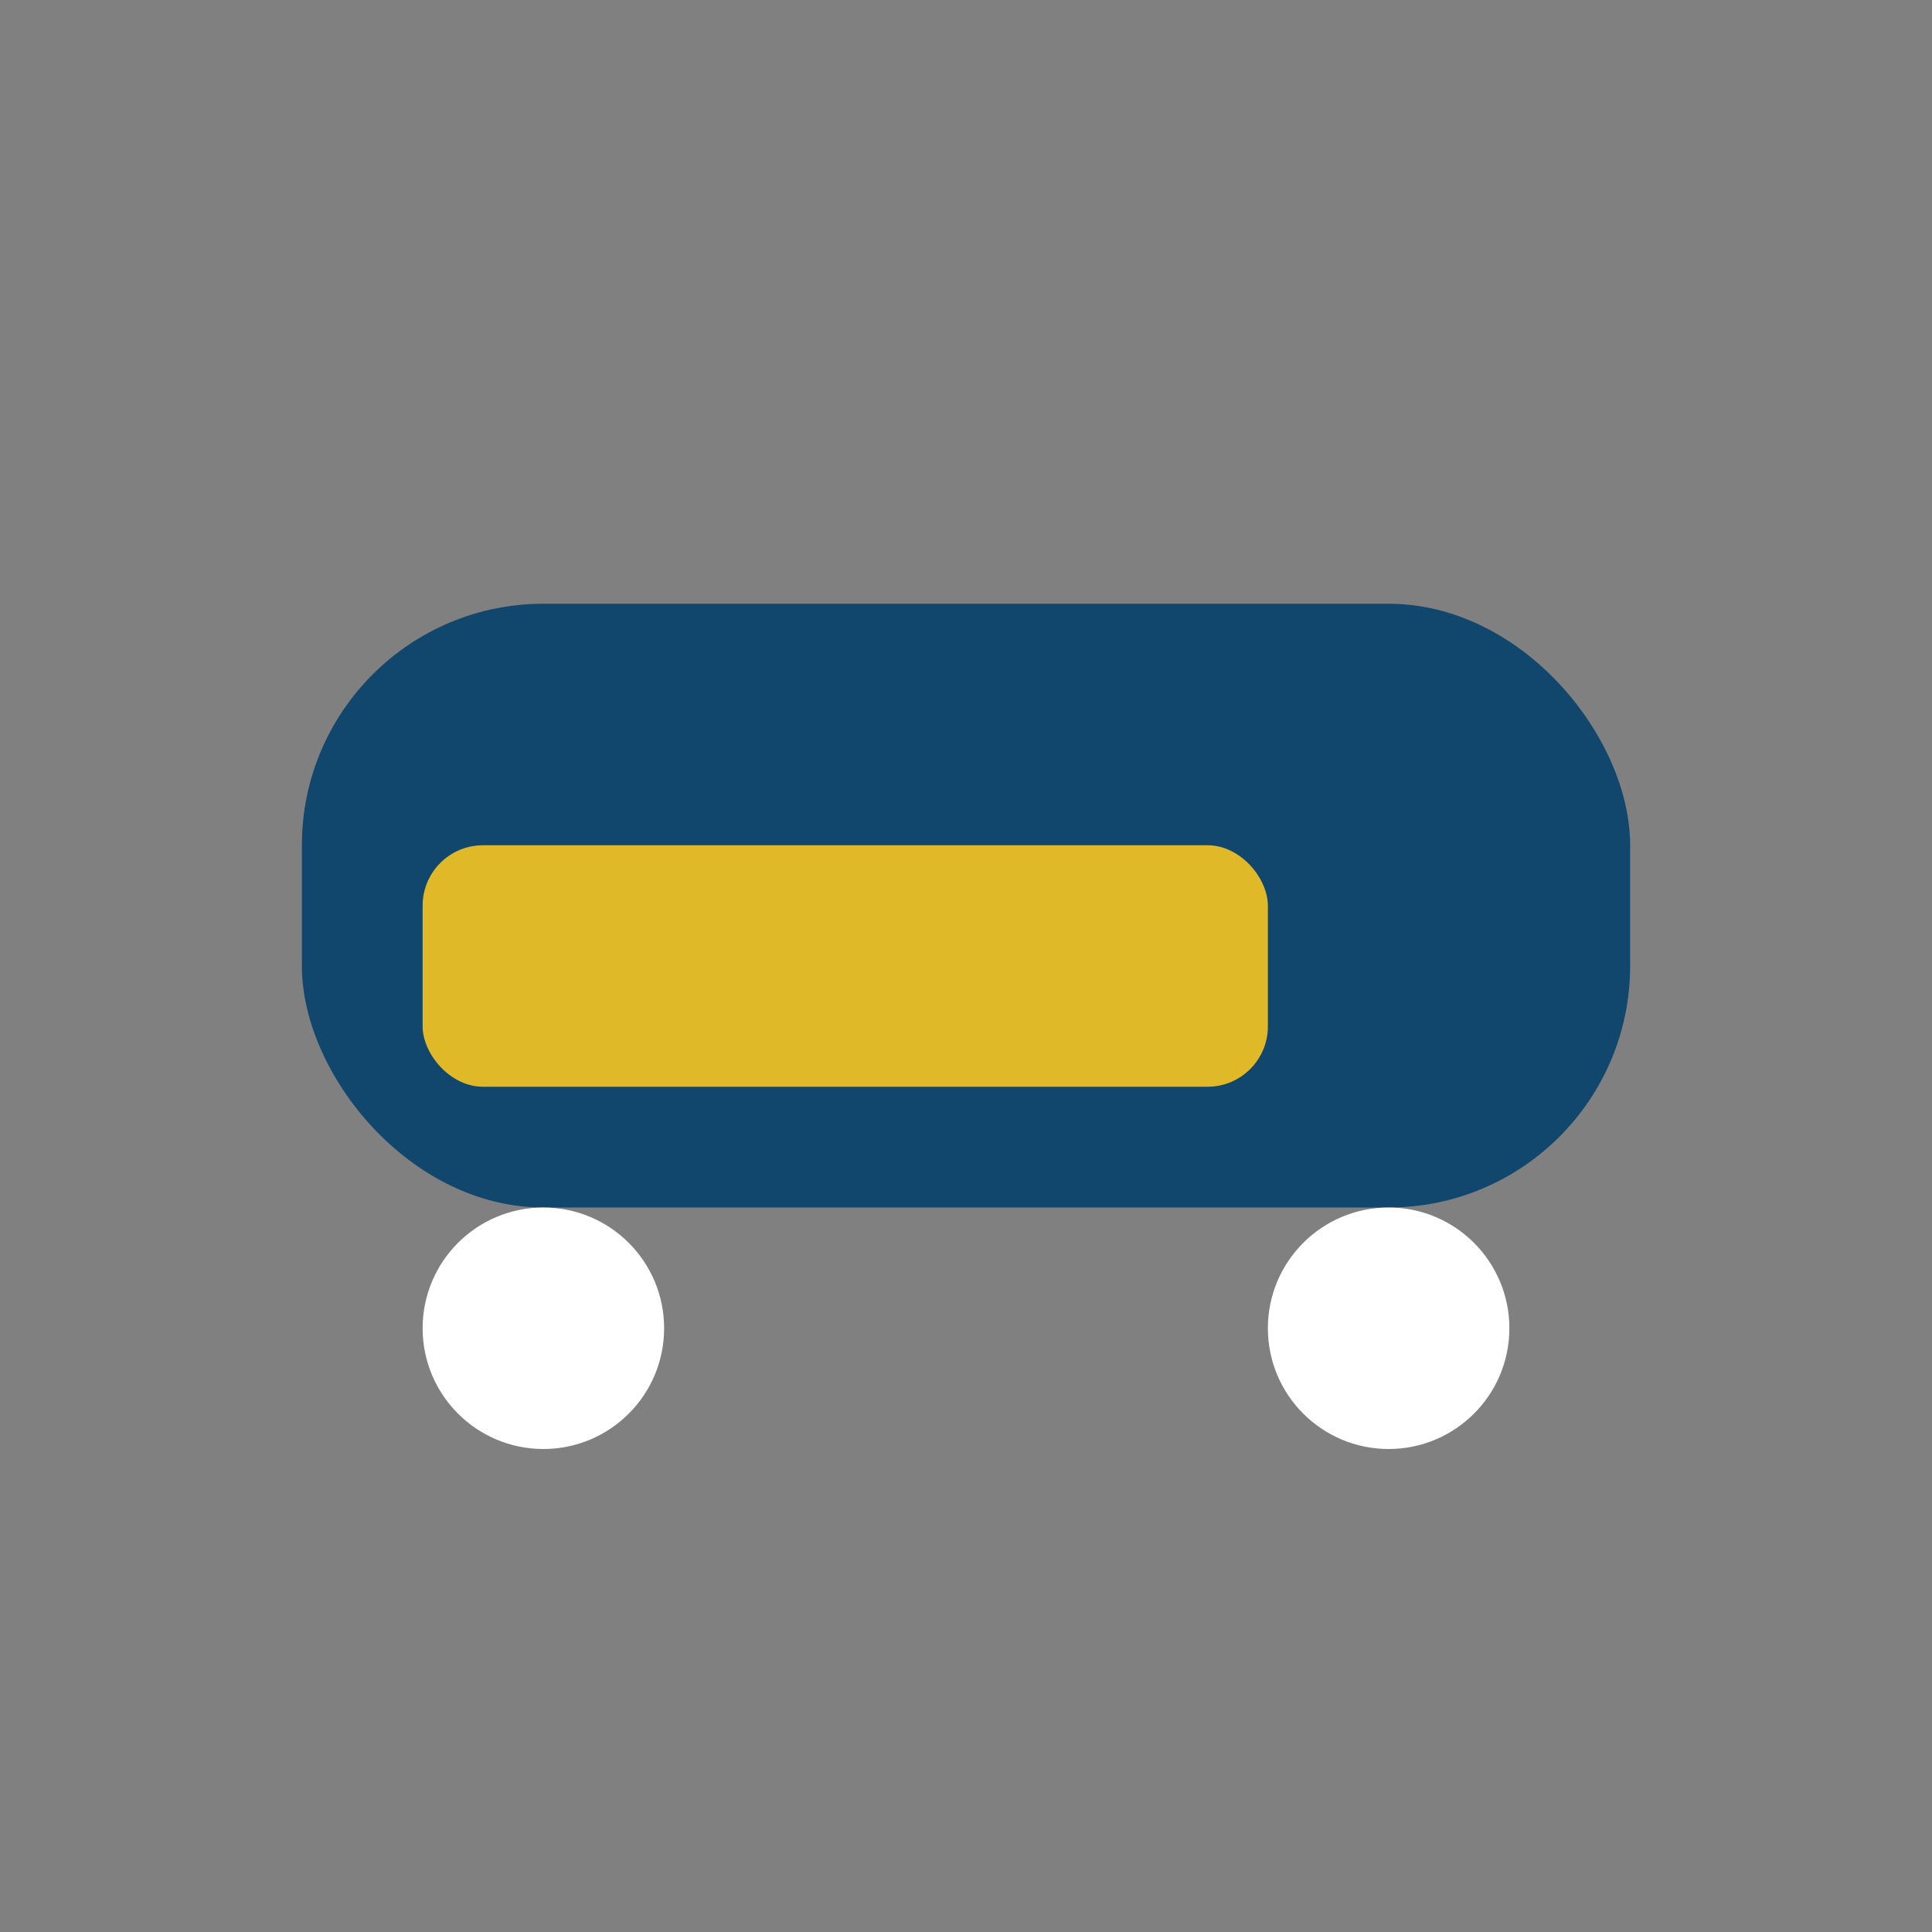 <?xml version="1.0" encoding="UTF-8"?>
<svg xmlns="http://www.w3.org/2000/svg" width="32" height="32" viewBox="0 0 32 32"><rect x="0" y="0" width="32" height="32" fill="#808080" stroke="none"/><rect x="5" y="10" width="22" height="10" rx="4" fill="#11466D"/><rect x="7" y="14" width="14" height="4" rx="1" fill="#DFB928"/><circle cx="9" cy="22" r="2" fill="#FFFFFF"/><circle cx="23" cy="22" r="2" fill="#FFFFFF"/></svg>